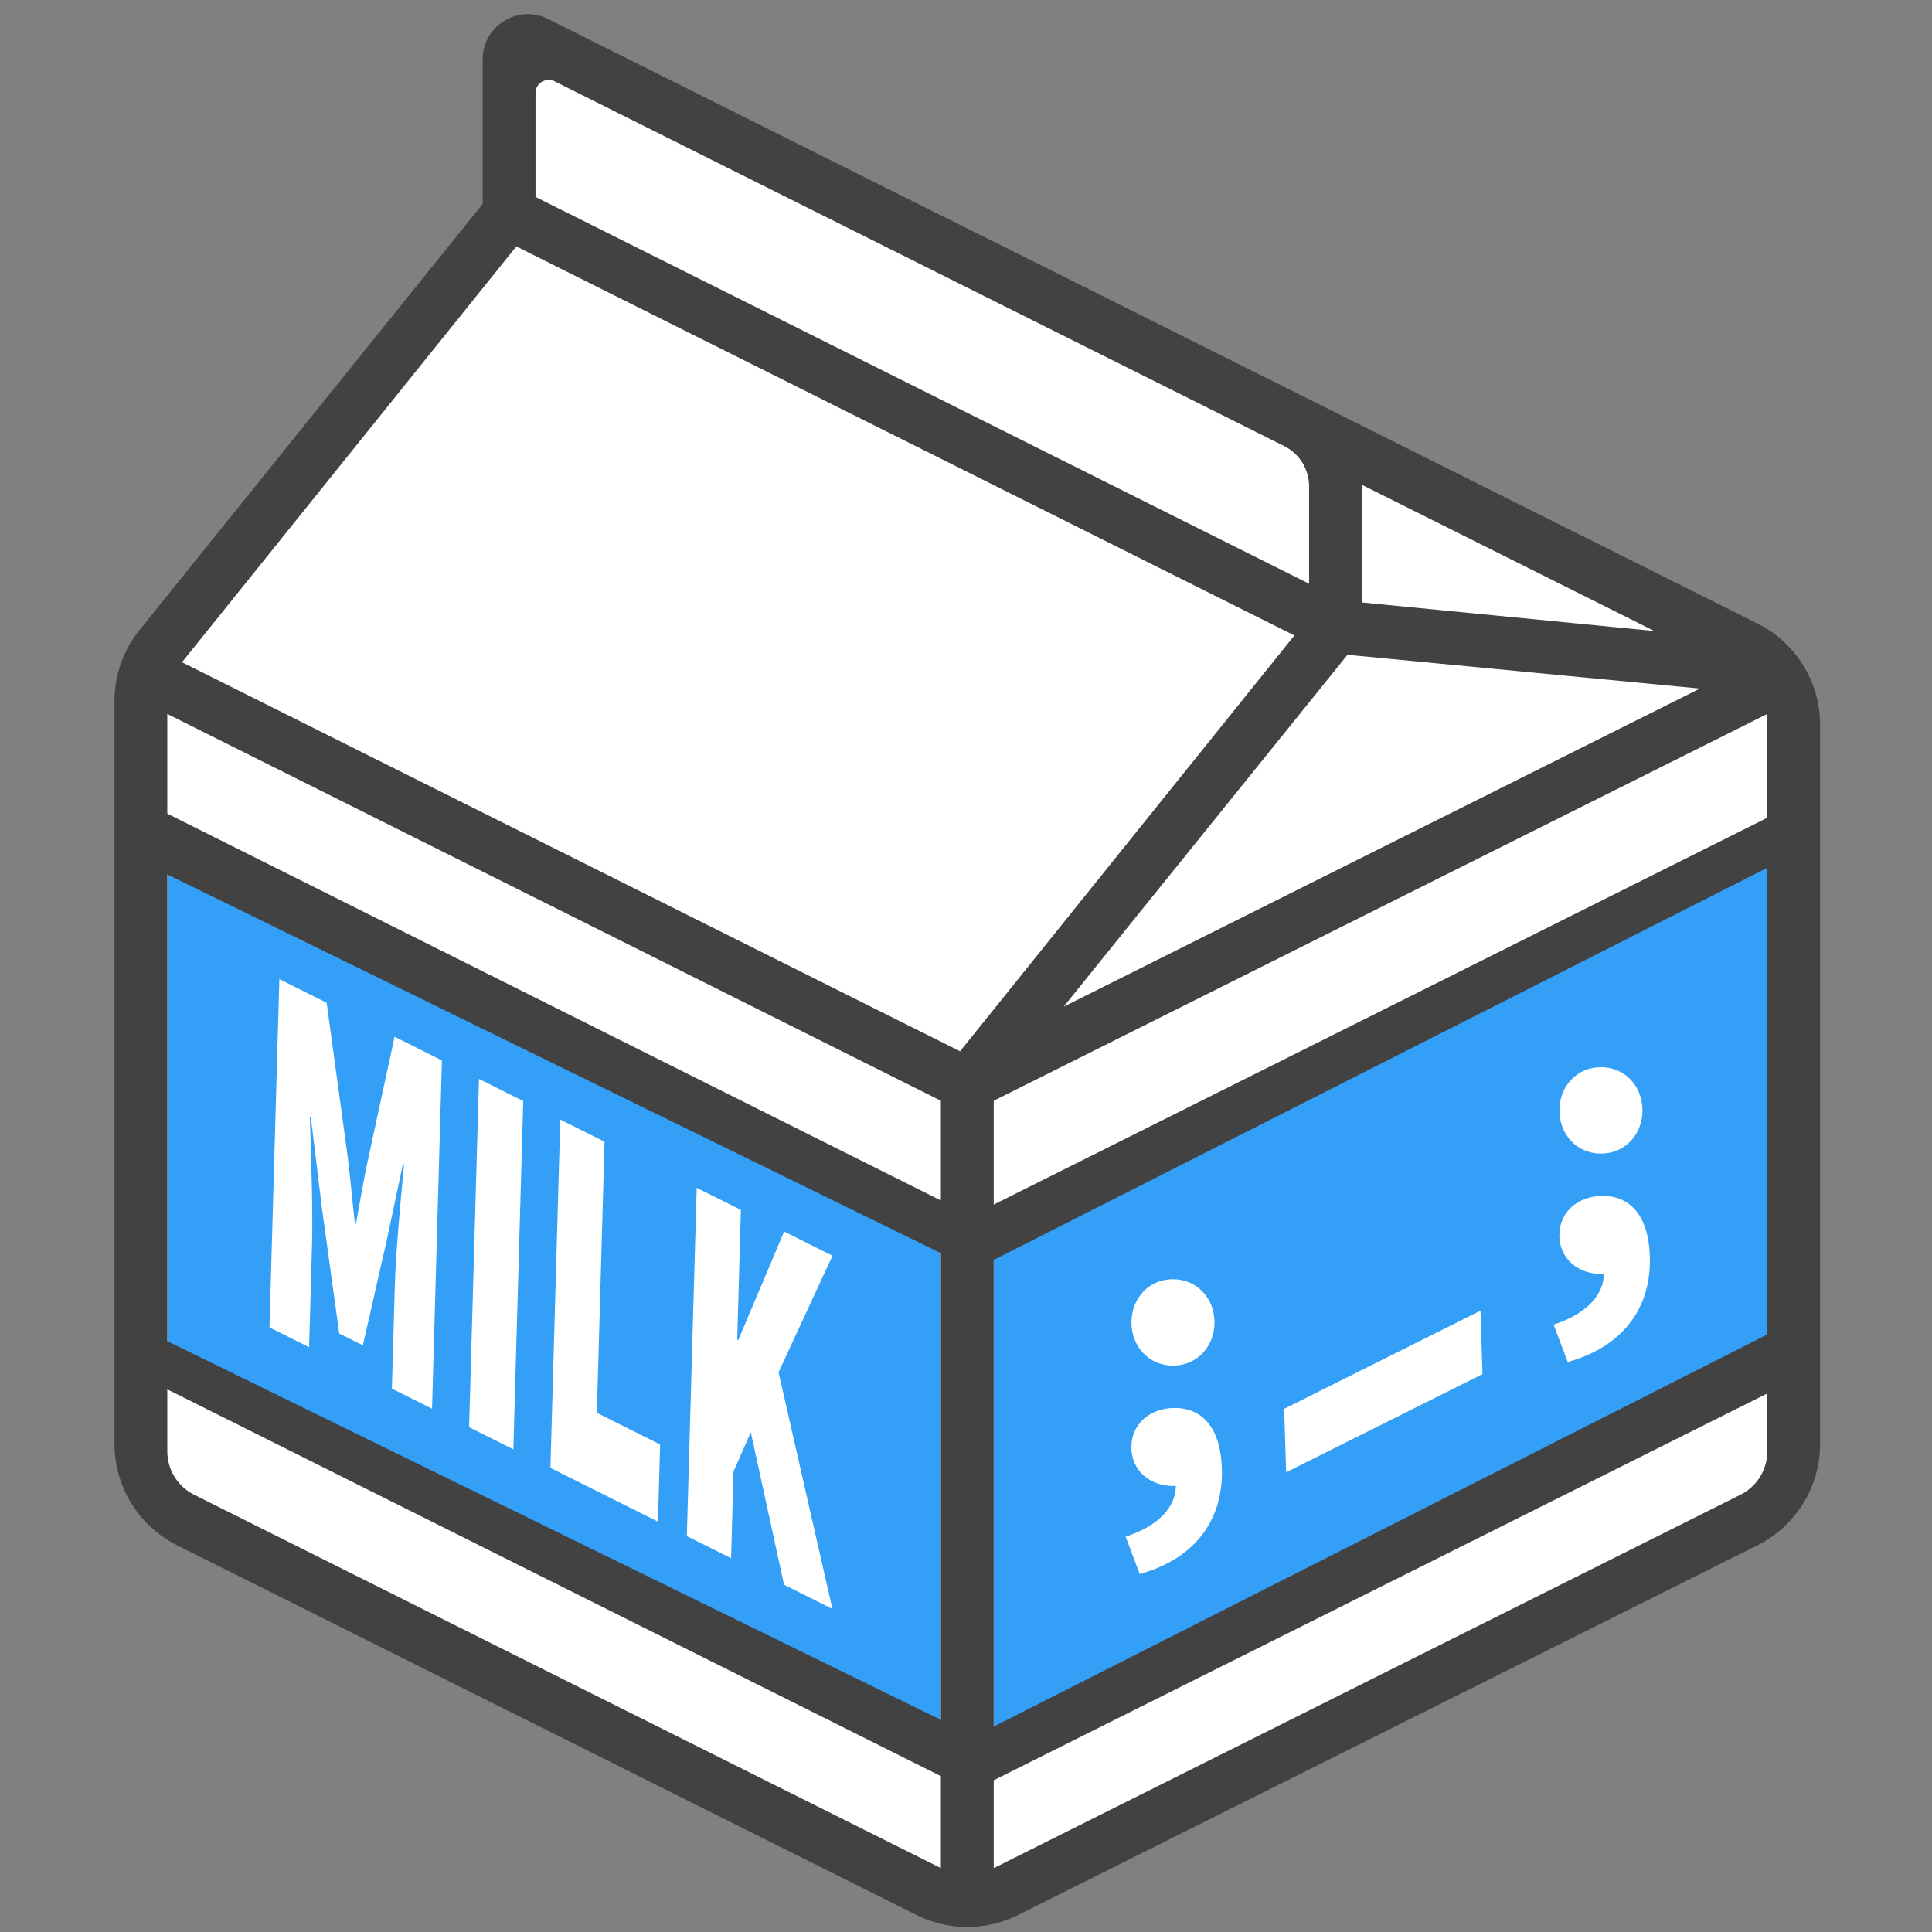 <?xml version="1.0" encoding="UTF-8" standalone="no"?>
<svg
   xmlns:dc="http://purl.org/dc/elements/1.1/"
   xmlns:cc="http://creativecommons.org/ns#"
   xmlns:rdf="http://www.w3.org/1999/02/22-rdf-syntax-ns#"
   xmlns:svg="http://www.w3.org/2000/svg"
   xmlns="http://www.w3.org/2000/svg"
   xmlns:sodipodi="http://sodipodi.sourceforge.net/DTD/sodipodi-0.dtd"
   xmlns:inkscape="http://www.inkscape.org/namespaces/inkscape"
   viewBox="0 0 600 600"
   version="1.1"
   id="svg283"
   sodipodi:docname="milksad_final-01.svg"
   inkscape:version="1.0.2 (e86c870879, 2021-01-15)">
  <rect x="0" y="0" width="600" height="600" fill="#808080" stroke="none"/>
  <sodipodi:namedview
     pagecolor="#ffffff"
     bordercolor="#666666"
     borderopacity="1"
     objecttolerance="10"
     gridtolerance="10"
     guidetolerance="10"
     inkscape:pageopacity="0"
     inkscape:pageshadow="2"
     inkscape:window-width="2256"
     inkscape:window-height="1449"
     id="namedview285"
     showgrid="false"
     inkscape:zoom="1.225"
     inkscape:cx="300"
     inkscape:cy="300"
     inkscape:window-x="0"
     inkscape:window-y="55"
     inkscape:window-maximized="0"
     inkscape:current-layer="svg283" />
  <defs
     id="defs239">
    <style
       id="style237">
      .cls-1 {
        fill: none;
      }

      .cls-2 {
        fill: #ef5eb4;
      }

      .cls-3 {
        fill: #fff;
      }

      .cls-4 {
        fill: #424242;
      }

      .cls-5 {
        fill: #349ff7;
      }
    </style>
  </defs>
  <g
     id="Carton_Background"
     data-name="Carton Background"
     transform="matrix(1.262,0,0,1.262,-78.194,-79.434)">
    <polygon
       class="cls-3"
       points="96.63,228.11 187.24,115.42 187.24,70.08 503.37,228.11 503.37,431.48 300,533.17 96.63,431.48 "
       id="polygon244" />
  </g>
  <g
     id="Carton_Label"
     data-name="Carton Label"
     transform="matrix(1.262,0,0,1.262,-78.194,-79.434)">
    <polygon
       class="cls-5"
       points="103.13,398.13 293.5,493.32 293.5,365.06 103.13,269.88 "
       id="polygon247" />
    <path
       class="cls-4"
       d="M 299.5,503.03 97.13,401.84 V 260.17 L 299.5,361.36 Z M 99.13,391.02 295.21,487.01 V 372.17 l -196.08,-96 v 114.84 z"
       id="path249" />
    <polygon
       class="cls-1"
       points="95.39,376.88 297.3,477.63 297.3,390.26 93.93,285.94 "
       id="polygon251" />
    <polygon
       class="cls-5"
       points="496.87,399.15 306.5,494.34 306.5,366.08 496.87,270.89 "
       id="polygon253" />
    <path
       class="cls-4"
       d="M 300.5,504.04 V 362.37 L 502.87,261.18 v 141.67 z m 4.25,-130.17 V 488.71 L 502.2,388.63 V 273.79 Z"
       id="path255" />
  </g>
  <g
     id="Carton_Edit"
     data-name="Carton Edit"
     transform="matrix(1.262,0,0,1.262,-78.194,-79.434)">
    <path
       class="cls-4"
       d="m 509.87,241.35 c 0,-10.57 -5.97,-20.24 -15.43,-24.97 L 302.91,120.61 v 0.03 c 0,0 -106.08,-53.03 -106.08,-53.03 -7.39,-3.7 -16.09,1.68 -16.09,9.94 v 35.58 L 96.3,217.98 c -4,4.96 -6.17,11.14 -6.17,17.51 v 182.76 c 0,10.57 5.97,20.24 15.43,24.97 l 181.95,90.98 c 7.86,3.93 17.11,3.93 24.97,0 l 181.95,-90.98 c 9.46,-4.73 15.43,-14.4 15.43,-24.97 v -176.9 z m -116.3,-17.27 86.71,8.31 -156.57,78.28 69.85,-86.59 z m 3.54,-12.87 v -28.96 l 71.97,35.98 -71.97,-7.03 z m -13,-28.55 v 23.93 L 193.74,111.4 V 85.85 c 0,-2.41 2.54,-3.98 4.7,-2.9 l 179.53,89.76 c 3.77,1.88 6.14,5.73 6.14,9.94 z m -195.09,-59.08 3.65,1.83 187.82,93.91 -82.27,102.33 -191.47,-95.74 z M 103.13,420.09 V 238.63 L 293.5,333.82 V 522.66 L 109.73,430.77 c -4.05,-2.02 -6.6,-6.16 -6.6,-10.68 z M 490.27,430.77 306.5,522.66 V 333.82 l 190.37,-95.19 v 181.46 c 0,4.52 -2.56,8.66 -6.6,10.68 z"
       id="path258" />
  </g>
  <g
     id="Carton_Face"
     data-name="Carton Face"
     transform="matrix(1.262,0,0,1.262,-78.194,-79.434)">
    <g
       id="g269">
      <g
         id="g265">
        <path
           class="cls-3"
           d="m 338.96,441.09 c 8.28,-2.66 12.46,-7.56 12.36,-12.67 v -11.04 l 5.21,9.3 c -1.63,1.23 -3.68,1.94 -5.93,1.94 -5.31,0 -10.22,-3.47 -10.22,-9.6 0,-5.72 4.7,-9.6 10.63,-9.6 7.56,0 11.65,5.93 11.65,15.94 0,12.06 -6.95,21.25 -20.23,24.93 z m 1.43,-52.72 c 0,-5.93 4.29,-10.63 10.22,-10.63 5.93,0 10.22,4.7 10.22,10.63 0,5.93 -4.29,10.63 -10.22,10.63 -5.93,0 -10.22,-4.7 -10.22,-10.63 z"
           id="path261" />
        <path
           class="cls-3"
           d="m 444.28,388.91 c 8.28,-2.66 12.46,-7.56 12.36,-12.67 V 365.2 l 5.21,9.3 c -1.63,1.23 -3.68,1.94 -5.93,1.94 -5.31,0 -10.22,-3.47 -10.22,-9.6 0,-5.72 4.7,-9.6 10.63,-9.6 7.56,0 11.65,5.93 11.65,15.94 0,12.06 -6.95,21.25 -20.23,24.93 z m 1.43,-52.72 c 0,-5.93 4.29,-10.63 10.22,-10.63 5.93,0 10.22,4.7 10.22,10.63 0,5.93 -4.29,10.63 -10.22,10.63 -5.93,0 -10.22,-4.7 -10.22,-10.63 z"
           id="path263" />
      </g>
      <polygon
         class="cls-3"
         points="426.29,385.48 426.77,401.1 378.46,425.25 377.98,409.63 "
         id="polygon267" />
    </g>
  </g>
  <g
     id="Carton_Label-2"
     data-name="Carton Label"
     transform="matrix(1.262,0,0,1.262,-78.194,-79.434)">
    <g
       id="g280">
      <path
         class="cls-3"
         d="m 130.7,303.88 11.65,5.83 5.21,38.18 c 0.63,5.13 1.11,10.72 1.73,16.11 l 0.25,0.13 c 0.9,-4.63 1.68,-9.59 2.58,-13.96 l 6.94,-32.1 11.65,5.83 -2.43,85.71 -9.88,-4.94 0.72,-25.32 c 0.25,-8.7 1.51,-21.58 2.26,-29.89 l -0.25,-0.13 -4,18.86 -5.87,25.82 -5.82,-2.91 -4.26,-30.88 -2.71,-22.22 -0.25,-0.13 c 0.26,8.82 0.77,22.58 0.53,31.29 l -0.72,25.32 -9.75,-4.88 2.43,-85.71 z"
         id="path272" />
      <path
         class="cls-3"
         d="m 179.83,328.45 10.89,5.45 -2.43,85.71 -10.89,-5.45 z"
         id="path274" />
      <path
         class="cls-3"
         d="m 199.84,338.45 10.89,5.45 -1.89,66.72 15.57,7.79 -0.54,18.99 -26.46,-13.23 2.43,-85.71 z"
         id="path276" />
      <path
         class="cls-3"
         d="m 233.39,355.24 10.89,5.45 -0.9,31.91 0.25,0.13 11.29,-26.72 11.9,5.95 -13.27,28.67 13.25,58.24 -11.9,-5.95 -8.18,-37.52 -4.25,9.64 -0.6,21.36 -10.89,-5.45 2.43,-85.71 z"
         id="path278" />
    </g>
  </g>
</svg>
